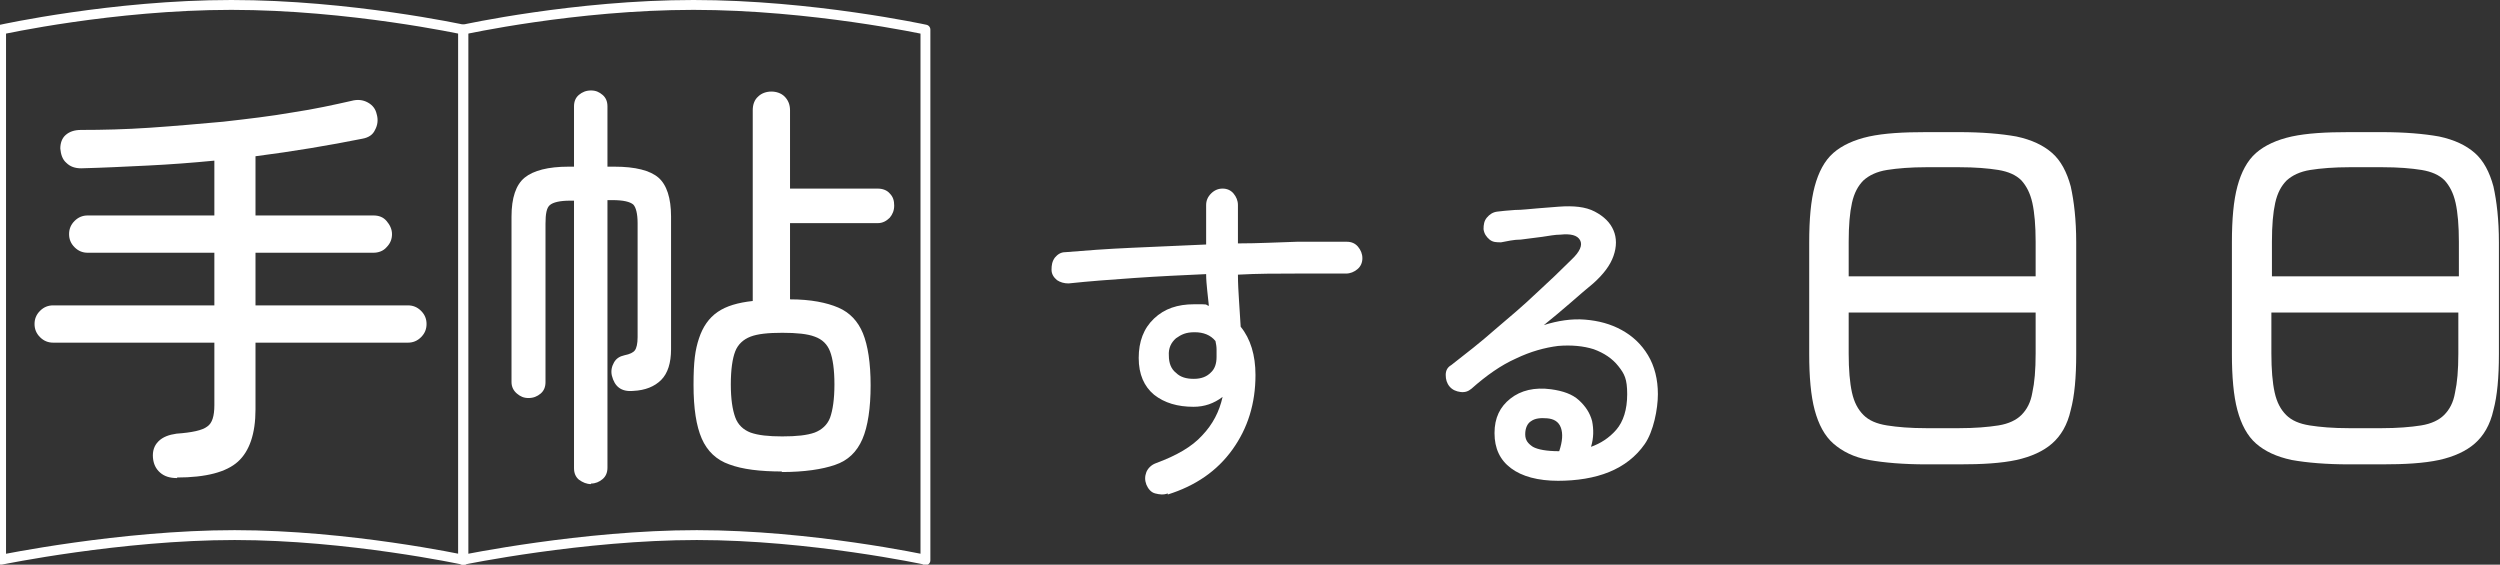 <?xml version="1.0" encoding="UTF-8"?>
<svg xmlns="http://www.w3.org/2000/svg" width="456" height="103" version="1.1" viewBox="0 0 456 103">
  <rect x="0" y="0" width="456" height="103" fill="#333333" stroke="none"/>
  <defs>
    <style>
      .cls-1 {
        fill: none;
        stroke: #fff;
        stroke-linejoin: round;
        stroke-width: 1.8px;
      }

      .cls-2 {
        fill: #fff;
      }
    </style>
  </defs>
  <!-- Generator: Adobe Illustrator 28.7.4, SVG Export Plug-In . SVG Version: 1.2.0 Build 166)  -->
  <g>
    <g id="_レイヤー_1" data-name="レイヤー_1">
      <g id="_レイヤー_1-2" data-name="_レイヤー_1">
        <g>
          <g>
            <path class="cls-2" d="M213,90c-.8.3-1.5.2-2.3,0s-1.3-.9-1.6-1.6c-.3-.8-.3-1.5,0-2.3.3-.7.9-1.3,1.7-1.6,3.8-1.4,6.6-3,8.5-5.1,1.9-2,3.1-4.3,3.7-7-1.6,1.2-3.3,1.8-5.3,1.8-2.9,0-5.3-.7-7.2-2.2-1.8-1.5-2.8-3.7-2.8-6.7s.9-5.4,2.8-7.2c1.9-1.8,4.3-2.6,7.3-2.6s1.8,0,2.7.3c-.1-.9-.2-1.8-.3-2.8s-.2-2-.2-3c-4.4.2-8.7.4-13,.7s-8.4.6-12.1,1c-.8,0-1.5-.2-2.1-.6-.6-.5-1-1.1-1-1.9s.1-1.5.6-2.2c.5-.6,1.1-1,1.9-1,3.6-.3,7.6-.6,12.1-.8s9-.4,13.6-.6v-7.2c0-.8.3-1.5.9-2.1.6-.6,1.3-.9,2.1-.9s1.5.3,2,.9.8,1.3.8,2.1v7c3.7,0,7.3-.2,10.7-.3,3.4,0,6.5,0,9.2,0,.8,0,1.5.3,2,.9.5.6.8,1.3.8,2.1s-.3,1.5-.9,2c-.6.5-1.3.8-2.1.8-2.8,0-5.9,0-9.2,0-3.4,0-6.9,0-10.5.2,0,1.6.1,3.2.2,4.8.1,1.7.2,3.2.3,4.7,1.8,2.2,2.7,5.2,2.7,8.8,0,5.2-1.4,9.7-4.2,13.6s-6.7,6.6-11.8,8.2h0ZM217.8,69.1c1.3,0,2.3-.4,3-1.1.8-.7,1.1-1.7,1.1-2.9v-1.4c0-.5-.1-1-.2-1.5-.9-1.1-2.2-1.6-3.8-1.6s-2.4.4-3.4,1.1c-.9.8-1.4,1.8-1.3,3.2,0,1.3.4,2.4,1.3,3.1.8.8,1.9,1.1,3.2,1.1h0Z"/>
            <path class="cls-2" d="M284.3,87.7c-3.8,0-6.7-.8-8.7-2.3s-3-3.6-3-6.4,1-4.8,2.9-6.3,4.4-2.1,7.4-1.7c2.2.3,3.9.9,5.1,2s2,2.3,2.4,3.8c.3,1.5.3,3.1-.2,4.7,1.7-.6,3.3-1.6,4.6-3.1s2-3.7,2-6.5-.5-3.7-1.6-5.1-2.6-2.4-4.5-3.1c-1.9-.6-4.1-.8-6.5-.6-2.4.3-5,1-7.7,2.3-2.7,1.2-5.4,3.1-8.1,5.5-.6.5-1.2.7-2,.6s-1.5-.4-2-1-.7-1.3-.7-2.1.3-1.4,1-1.8c2.7-2.1,5.4-4.2,8-6.5,2.6-2.2,5.2-4.4,7.5-6.6,2.4-2.2,4.5-4.2,6.4-6.1,1.6-1.5,2.1-2.7,1.6-3.6-.5-.9-1.7-1.2-3.6-1-.9,0-2,.2-3.3.4s-2.6.3-3.9.5c-1.3,0-2.5.3-3.6.5-.8,0-1.5,0-2.1-.5s-1-1.1-1.1-1.9c0-.8.1-1.5.6-2.1s1.1-1,1.9-1.1,1.8-.2,3.2-.3c1.4,0,2.8-.2,4.2-.3s2.7-.2,3.8-.3c2.7-.2,4.9,0,6.6.9s2.8,2,3.4,3.4.6,3,0,4.7-1.8,3.3-3.7,5c-1.1.9-2.5,2.1-4.1,3.5s-3.3,2.8-4.9,4.1c2.5-.8,5.1-1.2,7.5-1,2.5.2,4.7.8,6.7,1.9s3.6,2.6,4.8,4.6c1.2,2,1.8,4.4,1.8,7.1s-.8,6.8-2.4,9.1-3.8,4-6.5,5.1-5.9,1.6-9.4,1.6h.2ZM284.4,82.3c.6-1.8.7-3.2.3-4.3-.4-1.1-1.3-1.6-2.5-1.7s-2.2,0-2.9.5c-.7.4-1.1,1.3-1.1,2.4s.5,1.7,1.4,2.3c.9.5,2.5.8,4.8.8h0Z"/>
            <path class="cls-2" d="M351.4,84.7c-4.2,0-7.7-.3-10.5-.8s-4.9-1.6-6.5-3-2.7-3.5-3.4-6.1c-.7-2.6-1-6.1-1-10.2v-20.4c0-4.2.3-7.6,1-10.2.7-2.6,1.8-4.7,3.4-6.1s3.8-2.4,6.5-3c2.8-.6,6.2-.8,10.5-.8h5.9c4.2,0,7.7.3,10.5.8,2.8.6,4.9,1.6,6.5,3s2.7,3.5,3.4,6.1c.6,2.7,1,6.1,1,10.2v20.4c0,4.2-.3,7.6-1,10.2-.6,2.7-1.8,4.7-3.4,6.1s-3.8,2.4-6.5,3c-2.8.6-6.2.8-10.5.8h-5.9ZM337.2,50.4h34.1v-6.3c0-2.9-.2-5.3-.6-7.1s-1.1-3.1-2-4.1c-1-1-2.4-1.6-4.2-1.9-1.9-.3-4.2-.5-7.2-.5h-5.9c-2.9,0-5.3.2-7.2.5-1.9.3-3.3,1-4.3,1.9-1,1-1.7,2.3-2.1,4.1s-.6,4.1-.6,7.1v6.3h0ZM351.4,78.1h5.9c2.9,0,5.3-.2,7.2-.5,1.9-.3,3.3-1,4.2-1.9,1-1,1.7-2.3,2-4.1.4-1.8.6-4.1.6-7.1v-7.5h-34.1v7.5c0,2.9.2,5.3.6,7.1s1.1,3.1,2.1,4.1,2.4,1.6,4.3,1.9,4.2.5,7.2.5h0Z"/>
            <path class="cls-2" d="M428.5,84.7c-4.2,0-7.7-.3-10.5-.8-2.8-.6-4.9-1.6-6.5-3s-2.7-3.5-3.4-6.1c-.7-2.6-1-6.1-1-10.2v-20.4c0-4.2.3-7.6,1-10.2.7-2.6,1.8-4.7,3.4-6.1s3.8-2.4,6.5-3c2.8-.6,6.2-.8,10.5-.8h5.9c4.2,0,7.7.3,10.5.8,2.8.6,4.9,1.6,6.5,3s2.7,3.5,3.4,6.1c.6,2.7,1,6.1,1,10.2v20.4c0,4.2-.3,7.6-1,10.2-.6,2.7-1.8,4.7-3.4,6.1s-3.8,2.4-6.5,3c-2.8.6-6.2.8-10.5.8h-5.9ZM414.4,50.4h34.1v-6.3c0-2.9-.2-5.3-.6-7.1s-1.1-3.1-2-4.1c-1-1-2.4-1.6-4.2-1.9-1.9-.3-4.2-.5-7.2-.5h-5.9c-2.9,0-5.3.2-7.2.5-1.9.3-3.3,1-4.3,1.9-1,1-1.7,2.3-2.1,4.1s-.6,4.1-.6,7.1v6.3h0ZM428.5,78.1h5.9c2.9,0,5.3-.2,7.2-.5,1.9-.3,3.3-1,4.2-1.9,1-1,1.7-2.3,2-4.1.4-1.8.6-4.1.6-7.1v-7.5h-34.1v7.5c0,2.9.2,5.3.6,7.1s1.1,3.1,2.1,4.1,2.4,1.6,4.3,1.9,4.2.5,7.2.5h0Z"/>
          </g>
          <g>
            <path class="cls-2" d="M32.3,87.2c-1.3,0-2.3-.3-3.1-1-.8-.7-1.2-1.6-1.3-2.7-.1-1.2.2-2.2,1-3s1.9-1.2,3.3-1.4c2.8-.2,4.7-.6,5.6-1.3.9-.6,1.3-1.9,1.3-3.9v-11.4H9.7c-.9,0-1.7-.3-2.4-1-.7-.7-1-1.5-1-2.4s.3-1.7,1-2.4,1.5-1,2.4-1h29.4v-9.6H16c-.9,0-1.7-.3-2.4-1s-1-1.5-1-2.4.3-1.7,1-2.4,1.5-1,2.4-1h23.1v-10c-4.1.4-8.1.7-12.2.9-4.1.2-8.1.4-12.1.5-1.1,0-2-.3-2.7-1-.7-.6-1-1.5-1.1-2.6,0-1,.3-1.9,1-2.5s1.6-.9,2.8-.9c3.9,0,8.1-.1,12.5-.4,4.5-.3,8.9-.7,13.4-1.1,4.4-.5,8.7-1,12.7-1.7,4-.6,7.6-1.4,10.7-2.1,1.1-.3,2.1-.2,3,.3.9.5,1.4,1.2,1.6,2.1.3,1,.2,2-.3,2.9-.4.9-1.2,1.4-2.3,1.6-6,1.2-12.5,2.3-19.5,3.2v10.8h21.5c1,0,1.8.3,2.4,1s1,1.5,1,2.4-.3,1.7-1,2.4c-.6.7-1.5,1-2.4,1h-21.5v9.6h27.8c.9,0,1.7.3,2.4,1,.7.7,1,1.5,1,2.4s-.3,1.7-1,2.4-1.5,1-2.4,1h-27.8v12.2c0,4.4-1.1,7.6-3.2,9.5-2.1,1.9-5.8,2.9-11.2,2.9h.1Z"/>
            <path class="cls-2" d="M107.8,88.3c-.8,0-1.5-.3-2.2-.8-.6-.5-.9-1.2-.9-2.1v-48.8h-.7c-1.9,0-3.1.3-3.7.8s-.8,1.6-.8,3.4v28.9c0,.9-.3,1.6-.9,2.1s-1.3.8-2.2.8-1.5-.3-2.1-.8-1-1.2-1-2.1v-30.2c0-3.4.8-5.8,2.4-7.1s4.3-2,8-2h1v-11c0-.9.3-1.6.9-2.1s1.3-.8,2.2-.8,1.5.3,2.1.8.9,1.2.9,2.1v11h1.3c3.8,0,6.5.7,8,2s2.3,3.7,2.3,7.1v24.2c0,2.5-.6,4.4-1.8,5.6s-2.9,1.9-5.1,2c-2.2.2-3.4-.8-3.9-2.8-.2-.9,0-1.7.4-2.4.4-.7,1-1.1,1.9-1.3,1-.2,1.6-.5,1.9-.9s.5-1.2.5-2.4v-20.8c0-1.7-.3-2.9-.8-3.4-.6-.5-1.8-.8-3.8-.8h-.9v48.8c0,.9-.3,1.6-.9,2.1s-1.3.8-2.1.8h0ZM142.7,86c-4.1,0-7.3-.4-9.7-1.3-2.3-.8-4-2.4-5-4.7-1-2.3-1.5-5.5-1.5-9.8s.3-6.4,1-8.5,1.8-3.7,3.4-4.8c1.6-1.1,3.7-1.7,6.4-2V20.1c0-1,.3-1.9,1-2.5.6-.6,1.5-.9,2.4-.9s1.8.3,2.4.9c.6.6,1,1.4,1,2.5v14.3h16c.9,0,1.7.3,2.2.9.6.6.8,1.3.8,2.2s-.3,1.6-.8,2.2c-.6.6-1.3,1-2.2,1h-16v13.9c3.8,0,6.7.6,8.8,1.5s3.6,2.5,4.5,4.7,1.4,5.4,1.4,9.5-.5,7.5-1.5,9.8-2.6,3.9-5,4.7c-2.3.8-5.6,1.3-9.7,1.3v-.2ZM142.7,79.6c2.6,0,4.5-.2,5.9-.7,1.3-.5,2.3-1.4,2.8-2.7.5-1.4.8-3.4.8-6.1s-.3-4.7-.8-6-1.4-2.2-2.8-2.7c-1.3-.5-3.3-.7-5.9-.7s-4.5.2-5.8.7-2.3,1.4-2.8,2.7-.8,3.3-.8,6,.3,4.6.8,6,1.5,2.3,2.8,2.8c1.4.5,3.3.7,5.8.7Z"/>
          </g>
          <path class="cls-1" d="M84.5,102.1s-20.9-4.5-41.7-4.5S.2,102.1.2,102.1V5.4S20.6.9,42.2.9s42.3,4.5,42.3,4.5v96.8Z"/>
          <path class="cls-1" d="M168.8,102.1s-20.9-4.5-41.7-4.5-42.6,4.5-42.6,4.5V5.4S104.9.9,126.5.9s42.3,4.5,42.3,4.5v96.8Z"/>
        </g>
      </g>
    </g>
  </g>
</svg>